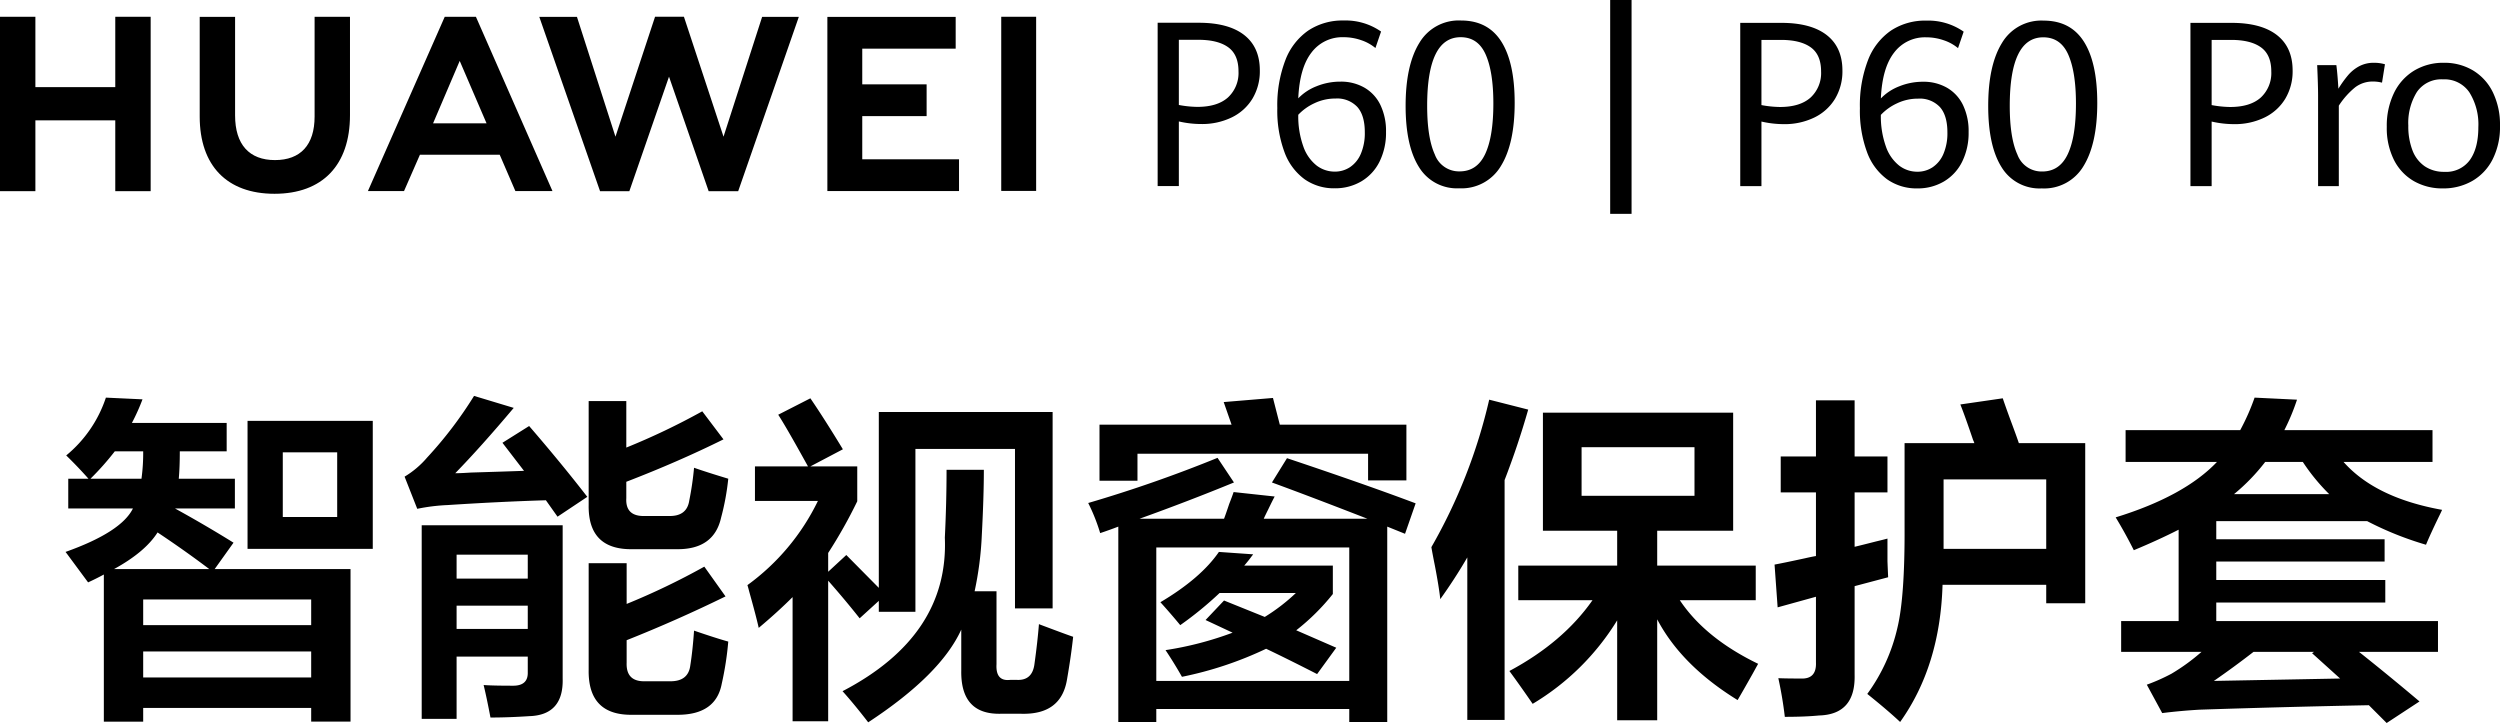 <svg xmlns="http://www.w3.org/2000/svg" width="584.541" height="169.05" viewBox="0 0 584.541 169.05">
  <g id="组_48" data-name="组 48" transform="translate(-1038 -450.675)">
    <path id="路径_90" data-name="路径 90" d="M2.96-40.16v-6.96H7.68q-2.48-2.8-5.2-5.44a29.5,29.5,0,0,0,9.28-13.52l8.56.4a47.852,47.852,0,0,1-2.48,5.52H40v6.64H29.04q0,3.76-.24,6.4H41.92v6.96h-14q7.12,3.92,13.68,8L37.2-26H68.96V9.68h-9.2V6.48H20.48v3.2h-9.2v-34.4q-1.76.96-3.68,1.84L3.28-28.72Q2.64-29.6,2.32-30q13.04-4.64,15.76-10.16Zm41.92,9.44V-60.64H74.16v29.92Zm-24.4,24V-.64H59.76V-6.72Zm0-12.16v6H59.76v-6Zm32.64-34.4v15.12H65.84V-53.28ZM35.92-26q-5.6-4.24-12.08-8.56Q20.96-30,13.68-26ZM13.84-53.52a64.629,64.629,0,0,1-5.68,6.4H20.08a44.6,44.6,0,0,0,.4-6.4ZM85.6,9.04V-36.24h32.96V-.4q.24,8.56-7.84,8.8-4.88.32-9.04.32-.88-4.64-1.6-7.6,2.16.16,6.72.16,3.68.08,3.6-3.12V-5.52H93.76V9.04Zm49.28-.96q-10.4.16-10.24-10.48V-27.36h8.88v9.52a165.99,165.99,0,0,0,18.16-8.72l4.96,6.96Q145.2-14,133.52-9.36v5.28Q133.36.4,137.92.24h5.68q4.32.08,4.8-3.68.56-3.52.88-8.16,5.12,1.76,8,2.56A72.819,72.819,0,0,1,155.76.8q-1.36,7.28-10.32,7.28Zm0-38.72q-10.4.16-10.24-10.32V-65.28h8.8V-54.4a160.885,160.885,0,0,0,17.76-8.48l4.96,6.56q-10.48,5.2-22.72,9.92v3.84q-.24,4.32,4.4,4.16h5.6q4.16.08,4.72-3.6a72.2,72.2,0,0,0,1.12-7.68q2.96,1.04,8,2.56A57.55,57.55,0,0,1,155.6-38q-1.68,7.44-10.32,7.36Zm-17.52-7.6-2.72-3.84q-10.64.32-22.96,1.12a44.042,44.042,0,0,0-7.12.88L81.6-47.6a21.4,21.4,0,0,0,5.28-4.48,93.988,93.988,0,0,0,10.96-14.4l9.28,2.8Q99.44-54.56,93.44-48.4q1.2,0,3.68-.16,7.92-.24,12.4-.4l-5.04-6.56,6.24-3.92q7.6,8.8,13.6,16.56Zm-23.6,8.88v5.6H110.4v-5.6Zm0,11.92V-12H110.4v-5.44ZM188-14.48q-3.28-4.16-7.36-8.8V9.6h-8.32V-19.44q-3.44,3.44-7.92,7.2-.56-2.56-2.24-8.56-.24-.96-.4-1.44a52.668,52.668,0,0,0,16.48-19.68H163.52V-50h12.4l-1.2-2.16q-4-7.2-5.76-9.92l7.52-3.84q3.28,4.8,7.6,11.92l-7.6,4h10.96v8.16a112.5,112.5,0,0,1-6.8,12.08v4.4l4.24-3.92,7.6,7.68V-62.72h40.64V-16.8h-8.8V-54.08H201.04V-16h-8.56v-2.56ZM220.88,7.84Q211.6,8,211.76-2.24v-9.6Q206.96-1.28,190,9.84q-3.2-4.16-6-7.28,24.88-12.96,23.92-35.92.4-8.16.4-15.84h8.72q0,6.24-.48,15.36a78.34,78.34,0,0,1-1.68,13.04H220V-3.76q-.24,4.08,3.2,3.68h1.6q3.6.16,4.08-3.76.72-5.2,1.04-9.28.16.08,1.68.64,4.88,1.84,6.32,2.32-.48,4.48-1.44,10-1.36,8.24-10.64,8Zm94.64-42.08-4.16-1.68V9.76h-8.88V6.72H257.36V9.76h-8.88V-35.92q-2.08.8-4.24,1.52a43.026,43.026,0,0,0-2.8-7.04A313.326,313.326,0,0,0,271.68-52l3.84,5.76q-10.72,4.4-22.08,8.48H273.2q.4-1.04,1.2-3.44.72-1.84,1.04-2.8l9.6,1.04q-.48.88-1.52,3.04-.72,1.44-1.04,2.16h24.24q-13.36-5.2-22.32-8.48l3.52-5.68q18.4,6.16,30.08,10.56Zm-58.16,3.2V.16h45.12v-31.2Zm37.6,29.6q-6.88-3.52-11.92-5.92A84.754,84.754,0,0,1,263.36-.8q-1.76-3.12-3.84-6.24a78.164,78.164,0,0,0,15.68-4.08l-6.32-2.96,4.32-4.56,9.52,3.84A43.7,43.7,0,0,0,290-20.4H272.16a82.493,82.493,0,0,1-9.2,7.52q-2.24-2.72-4.64-5.36Q267.76-23.84,272-30l8,.56a1.253,1.253,0,0,1-.24.32q-.8,1.12-1.84,2.32h20.72v6.64a51.427,51.427,0,0,1-8.56,8.48l9.36,4.08Zm-50.88-45.2V-59.76h30.88l-1.84-5.28L284.64-66l1.6,6.24h29.6v13.04h-8.96v-6.24H252.96v6.32ZM347.76-34.96v-27.6h44.48v27.6H374.48v8.16h23.04v8.08H379.76q5.92,8.88,18.32,14.88-.4.72-1.28,2.32-2.48,4.4-3.52,6.16-13.12-8.08-18.8-18.88V9.36h-9.36V-14A58.18,58.18,0,0,1,345.36,5.52q-2.8-4.08-5.44-7.68,12.56-6.72,19.44-16.56H342V-26.8h23.12v-8.16ZM330.08,9.28v-38q-2.88,4.96-6.32,9.76-.32-2.96-1.28-7.92-.56-2.8-.8-4.24A126.007,126.007,0,0,0,335.2-65.6l9.12,2.32q-2.4,8.4-5.52,16.48V9.28ZM356.8-54.48v11.36h26.4V-54.48ZM431.28,9.76q-2.8-2.64-7.68-6.56a41.937,41.937,0,0,0,7.04-15.44q1.76-7.28,1.68-23.6v-19.6h16.32q-.32-.88-.24-.56-2-5.92-3.04-8.48l9.92-1.44q.56,1.68,1.76,4.96,1.44,3.84,2,5.52h15.52V-18h-9.12v-4.32H441.2Q440.64-3.36,431.28,9.76ZM403.36-43.92v-8.4h8.24V-65.44h9.04v13.12h7.68v8.4h-7.68V-31.2q1.68-.4,5.12-1.28,1.68-.4,2.56-.64v5.28q.08,2.08.16,3.76L420.64-22V-1.28q.24,9.28-8.32,9.52-3.28.32-8,.32A91.2,91.2,0,0,0,402.8-.48q1.84.08,5.28.08,3.68.16,3.52-3.76V-19.52l-8.96,2.48-.72-10q2.16-.4,6.96-1.44,1.76-.4,2.72-.56V-43.92Zm38.08,12v1.2h24V-46.96h-24ZM484-51.04v-7.44h26.8a51.952,51.952,0,0,0,3.36-7.6l9.92.48a50.921,50.921,0,0,1-2.96,7.12h34.64v7.44h-20.8q7.44,8.4,23.04,11.2-.24.56-.8,1.68-2.08,4.32-2.96,6.48a76.126,76.126,0,0,1-13.76-5.52H505.2v4.24h39.36v5.2H505.2v4.32h39.52v5.28H505.2v4.32h51.84v7.2H538.56q6.96,5.52,14.16,11.6L545.04,10l-4.16-4.16q-20.16.4-39.44,1.04-4.4.24-8.88.8l-3.6-6.64a44.453,44.453,0,0,0,5.76-2.56,46.685,46.685,0,0,0,7.04-5.12h-18.8v-7.2H496.4V-35.2q-4.72,2.4-10.48,4.8-1.92-3.84-4.24-7.68,16.08-4.96,23.68-12.96ZM504.64.16,534.16-.4,527.6-6.32l.48-.32H513.92Q509.28-3.04,504.64.16Zm12-51.2a46.078,46.078,0,0,1-7.28,7.52H531.6a46.441,46.441,0,0,1-6.16-7.52Z" transform="translate(1051 609.725)"/>
    <g id="组_47" data-name="组 47" transform="translate(0 15.725)">
      <path id="路径_46" data-name="路径 46" d="M26.954,11.213v16.45H8.274V11.213H0V51.989H8.274V35.43h18.68V51.989h8.273V11.213Z" transform="translate(1038 427.659)"/>
      <path id="路径_47" data-name="路径 47" d="M89.577,34.552c0,6.63-3.292,10.17-9.268,10.17-6.012,0-9.323-3.64-9.323-10.452V11.238H62.714V34.552C62.714,46.021,69.087,52.6,80.2,52.6c11.218,0,17.651-6.7,17.651-18.384v-23H89.577Z" transform="translate(1021.981 427.659)"/>
      <path id="路径_48" data-name="路径 48" d="M212.43,39.25l-9.259-28.043H196.42L187.163,39.25l-9.006-28.02h-8.805L183.56,51.987h6.852l9.271-26.773,9.269,26.773h6.909L230.036,11.23h-8.579Z" transform="translate(994.742 427.661)"/>
      <path id="路径_49" data-name="路径 49" d="M267.975,34.451h15.048V27.024H267.975V18.678h21.843V11.251h-30V51.972H290.6V44.546H267.975Z" transform="translate(971.635 427.649)"/>
      <rect id="矩形_138" data-name="矩形 138" width="8.161" height="40.721" transform="translate(1272.106 438.87)"/>
      <path id="路径_50" data-name="路径 50" d="M146.354,43.477l3.661,8.487h8.671l-17.9-40.751H133.5L115.536,51.964h8.444l3.714-8.487ZM137,21.531l6.274,14.594H130.771Z" transform="translate(1008.489 427.659)"/>
      <path id="路径_92" data-name="路径 92" d="M5.221-38.18h9.6q6.961,0,10.626,2.861t3.665,8.292a12.441,12.441,0,0,1-1.727,6.6,11.515,11.515,0,0,1-4.838,4.377A15.821,15.821,0,0,1,15.425-14.5a23.346,23.346,0,0,1-5.247-.606V0H5.221ZM14.5-18.51q4.693,0,7.159-2.2a7.8,7.8,0,0,0,2.465-6.13q0-3.876-2.413-5.616t-7-1.74H10.178v15.24A24.727,24.727,0,0,0,14.5-18.51ZM46.591.527A11.908,11.908,0,0,1,39.564-1.6a13.619,13.619,0,0,1-4.693-6.341A27.936,27.936,0,0,1,33.2-18.22a29.493,29.493,0,0,1,1.9-11.259,14.811,14.811,0,0,1,5.379-6.908,14.483,14.483,0,0,1,8.227-2.32,14.5,14.5,0,0,1,8.754,2.584l-1.318,3.85a10.369,10.369,0,0,0-3.362-1.846A12.428,12.428,0,0,0,48.7-34.8a9.01,9.01,0,0,0-7.5,3.573q-2.782,3.573-3.1,10.718a11.948,11.948,0,0,1,4.3-2.834,14.68,14.68,0,0,1,5.563-1.068,10.977,10.977,0,0,1,5.6,1.4A9.367,9.367,0,0,1,57.3-18.971a14.035,14.035,0,0,1,1.318,6.315A15.156,15.156,0,0,1,57.1-5.7a11.037,11.037,0,0,1-4.245,4.6A12.023,12.023,0,0,1,46.591.527Zm.026-3.9a6.38,6.38,0,0,0,3.6-1.055,7.069,7.069,0,0,0,2.518-3.125,12.3,12.3,0,0,0,.923-5.023q0-3.929-1.74-5.906A6.452,6.452,0,0,0,46.8-20.461a11.277,11.277,0,0,0-4.944,1.107A12.153,12.153,0,0,0,38.1-16.664a21.009,21.009,0,0,0,1.187,7.422,9.741,9.741,0,0,0,3.085,4.43A6.935,6.935,0,0,0,46.617-3.375ZM75.727.527a10.372,10.372,0,0,1-9.4-4.957Q63.2-9.387,63.2-18.747q0-9.545,3.23-14.752a10.678,10.678,0,0,1,9.716-5.208q6.3,0,9.426,4.917T88.7-19.459q0,9.545-3.217,14.766A10.688,10.688,0,0,1,75.727.527Zm.105-3.955q4.061,0,5.972-4.061T83.716-19.3q0-7.383-1.793-11.443T76.069-34.8q-7.831,0-7.831,16.031,0,7.462,1.793,11.4A6.019,6.019,0,0,0,75.832-3.428Z" transform="translate(1303.456 478.45)"/>
      <path id="路径_93" data-name="路径 93" d="M5.221-38.18h9.6q6.961,0,10.626,2.861t3.665,8.292a12.441,12.441,0,0,1-1.727,6.6,11.515,11.515,0,0,1-4.838,4.377A15.821,15.821,0,0,1,15.425-14.5a23.346,23.346,0,0,1-5.247-.606V0H5.221ZM14.5-18.51q4.693,0,7.159-2.2a7.8,7.8,0,0,0,2.465-6.13q0-3.876-2.413-5.616t-7-1.74H10.178v15.24A24.727,24.727,0,0,0,14.5-18.51ZM46.591.527A11.908,11.908,0,0,1,39.564-1.6a13.619,13.619,0,0,1-4.693-6.341A27.936,27.936,0,0,1,33.2-18.22a29.493,29.493,0,0,1,1.9-11.259,14.811,14.811,0,0,1,5.379-6.908,14.483,14.483,0,0,1,8.227-2.32,14.5,14.5,0,0,1,8.754,2.584l-1.318,3.85a10.369,10.369,0,0,0-3.362-1.846A12.428,12.428,0,0,0,48.7-34.8a9.01,9.01,0,0,0-7.5,3.573q-2.782,3.573-3.1,10.718a11.948,11.948,0,0,1,4.3-2.834,14.68,14.68,0,0,1,5.563-1.068,10.977,10.977,0,0,1,5.6,1.4A9.367,9.367,0,0,1,57.3-18.971a14.035,14.035,0,0,1,1.318,6.315A15.156,15.156,0,0,1,57.1-5.7a11.037,11.037,0,0,1-4.245,4.6A12.023,12.023,0,0,1,46.591.527Zm.026-3.9a6.38,6.38,0,0,0,3.6-1.055,7.069,7.069,0,0,0,2.518-3.125,12.3,12.3,0,0,0,.923-5.023q0-3.929-1.74-5.906A6.452,6.452,0,0,0,46.8-20.461a11.277,11.277,0,0,0-4.944,1.107A12.153,12.153,0,0,0,38.1-16.664a21.009,21.009,0,0,0,1.187,7.422,9.741,9.741,0,0,0,3.085,4.43A6.935,6.935,0,0,0,46.617-3.375ZM75.727.527a10.372,10.372,0,0,1-9.4-4.957Q63.2-9.387,63.2-18.747q0-9.545,3.23-14.752a10.678,10.678,0,0,1,9.716-5.208q6.3,0,9.426,4.917T88.7-19.459q0,9.545-3.217,14.766A10.688,10.688,0,0,1,75.727.527Zm.105-3.955q4.061,0,5.972-4.061T83.716-19.3q0-7.383-1.793-11.443T76.069-34.8q-7.831,0-7.831,16.031,0,7.462,1.793,11.4A6.019,6.019,0,0,0,75.832-3.428Z" transform="translate(1439.676 478.476)"/>
      <path id="路径_94" data-name="路径 94" d="M5.221-38.18h9.6q6.961,0,10.626,2.861t3.665,8.292a12.441,12.441,0,0,1-1.727,6.6,11.515,11.515,0,0,1-4.838,4.377A15.821,15.821,0,0,1,15.425-14.5a23.346,23.346,0,0,1-5.247-.606V0H5.221ZM14.5-18.51q4.693,0,7.159-2.2a7.8,7.8,0,0,0,2.465-6.13q0-3.876-2.413-5.616t-7-1.74H10.178v15.24A24.727,24.727,0,0,0,14.5-18.51Zm20.566-2.663q0-2.373-.211-7.119H39.34q.158,1.187.29,2.861t.185,2.65a25.61,25.61,0,0,1,2.268-3.164,9,9,0,0,1,2.61-2.1,7.152,7.152,0,0,1,3.428-.8A9.1,9.1,0,0,1,50.7-28.5l-.686,4.3a8.257,8.257,0,0,0-2.109-.264,6.757,6.757,0,0,0-4.14,1.332,18.38,18.38,0,0,0-3.85,4.311V0H35.068ZM64.233.527a13.352,13.352,0,0,1-6.763-1.7,11.837,11.837,0,0,1-4.654-4.944,16.6,16.6,0,0,1-1.687-7.752,17.565,17.565,0,0,1,1.688-7.923,12.415,12.415,0,0,1,4.707-5.221,13.122,13.122,0,0,1,6.948-1.833A12.984,12.984,0,0,1,71.3-27.053a12.132,12.132,0,0,1,4.641,5.128A17.272,17.272,0,0,1,77.6-14.133a16.8,16.8,0,0,1-1.727,7.871,12.133,12.133,0,0,1-4.759,5.049A13.575,13.575,0,0,1,64.233.527ZM64.6-3.349a6.84,6.84,0,0,0,5.959-2.769q1.978-2.769,1.978-7.673a14.1,14.1,0,0,0-2.1-8.147,7.006,7.006,0,0,0-6.157-3.032,6.9,6.9,0,0,0-6.1,2.94,13.689,13.689,0,0,0-2.017,7.871,15.528,15.528,0,0,0,.976,5.8,7.925,7.925,0,0,0,2.874,3.718A7.959,7.959,0,0,0,64.6-3.349Z" transform="translate(1544.94 478.476)"/>
      <rect id="矩形_144" data-name="矩形 144" width="5" height="50" transform="translate(1414.486 434.95)"/>
    </g>
  </g>
</svg>
